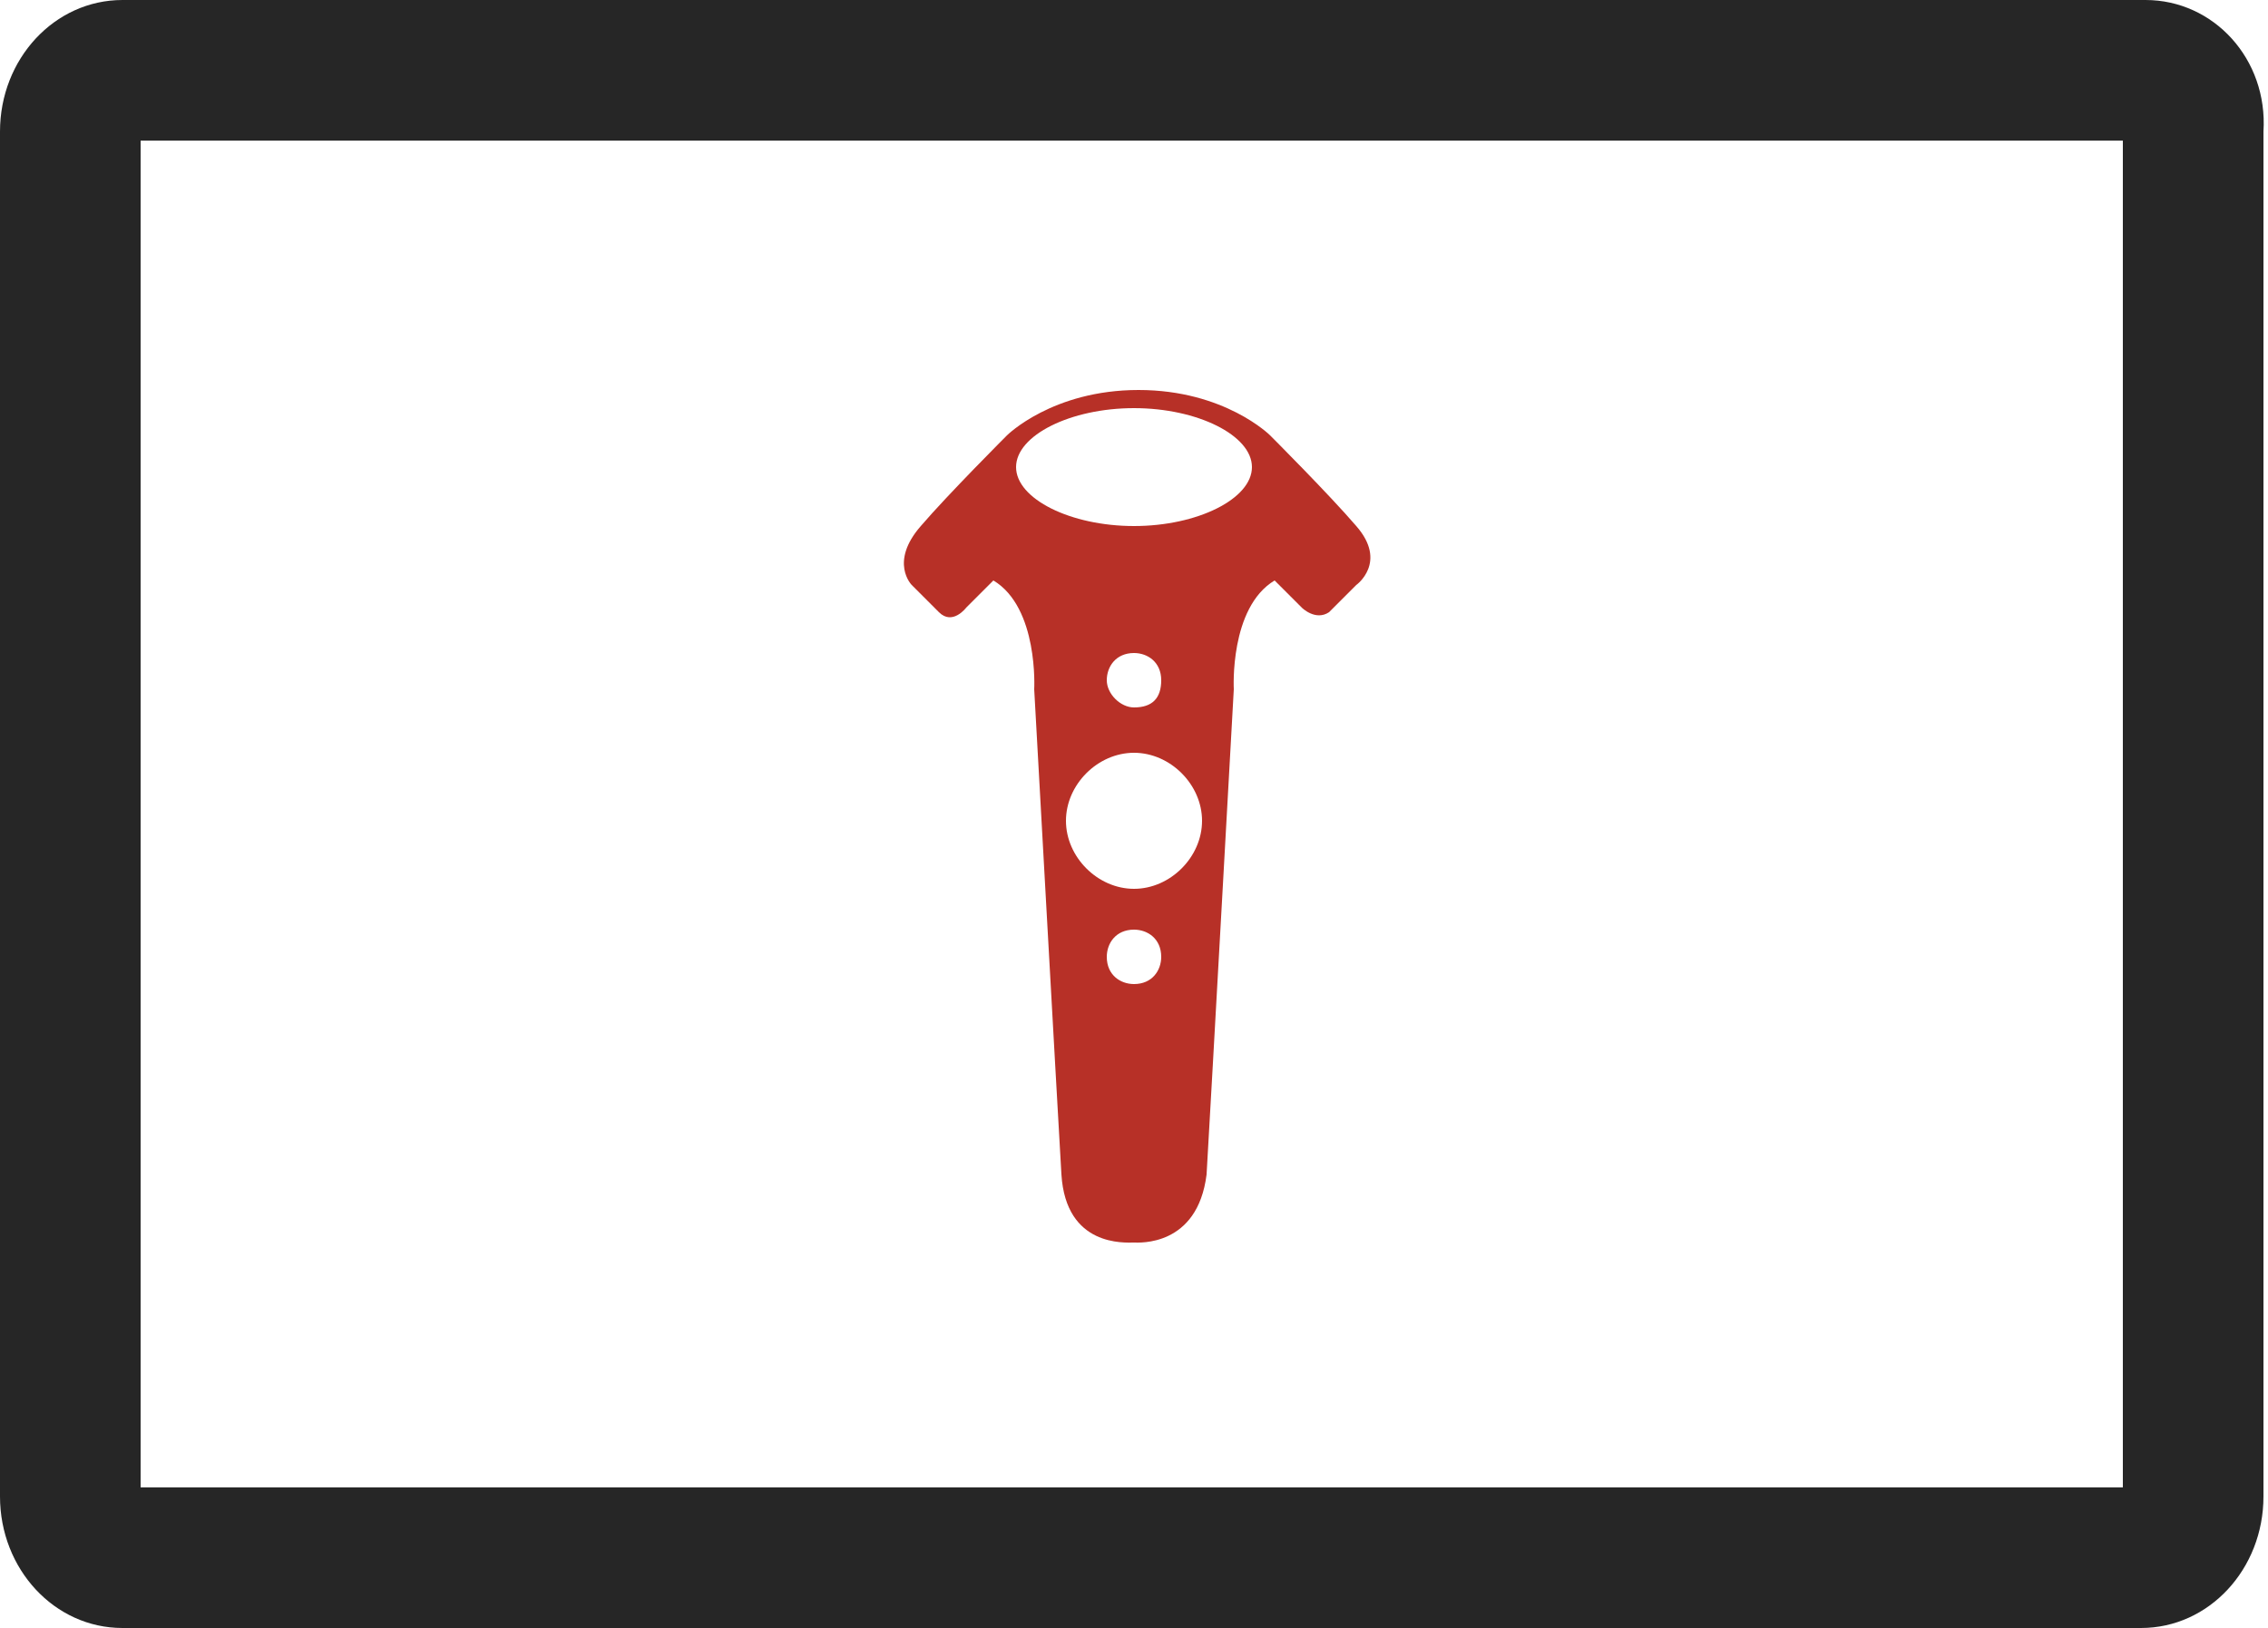 <?xml version="1.0" encoding="utf-8"?>
<!-- Generator: Adobe Illustrator 21.0.2, SVG Export Plug-In . SVG Version: 6.00 Build 0)  -->
<svg version="1.1" id="Layer_1" xmlns="http://www.w3.org/2000/svg" xmlns:xlink="http://www.w3.org/1999/xlink" x="0px" y="0px"
	 viewBox="0 0 50 35.9" style="enable-background:new 0 0 50 35.9;" xml:space="preserve">
<style type="text/css">
	.st0{fill:#262626;}
	.st1{fill:#B73027;}
</style>
<g>
	<g>
		<path class="st0" d="M47.3,0H2.7C1.2,0,0,1.3,0,2.9V33c0,1.6,1.2,2.9,2.7,2.9h44.5c1.5,0,2.7-1.3,2.7-2.9V2.9
			C50,1.3,48.8,0,47.3,0L47.3,0z M46.9,32.8H3.1V3.1h43.7V32.8z M46.9,32.8"/>
	</g>
</g>
<g>
	<path class="st1" d="M29.9,11.6c-0.6-0.7-1.9-2-1.9-2s-1-1-2.9-1s-2.9,1-2.9,1s-1.3,1.3-1.9,2c-0.7,0.8-0.2,1.3-0.2,1.3
		s0.4,0.4,0.6,0.6c0.3,0.3,0.6-0.1,0.6-0.1s0.3-0.3,0.6-0.6c1,0.6,0.9,2.4,0.9,2.4s0.5,9,0.6,10.7c0.1,1.6,1.4,1.5,1.6,1.5
		c0.1,0,1.4,0.1,1.6-1.5c0.1-1.7,0.6-10.7,0.6-10.7s-0.1-1.8,0.9-2.4c0.4,0.4,0.6,0.6,0.6,0.6s0.3,0.3,0.6,0.1
		c0.2-0.2,0.6-0.6,0.6-0.6S30.6,12.4,29.9,11.6z M25,19.6c-0.8,0-1.5-0.7-1.5-1.5s0.7-1.5,1.5-1.5c0.8,0,1.5,0.7,1.5,1.5
		S25.8,19.6,25,19.6z M25,11.6c-1.4,0-2.6-0.6-2.6-1.3S23.6,9,25,9c1.4,0,2.6,0.6,2.6,1.3C27.6,11,26.4,11.6,25,11.6z M24.4,15
		c0-0.3,0.2-0.6,0.6-0.6c0.3,0,0.6,0.2,0.6,0.6s-0.2,0.6-0.6,0.6C24.7,15.6,24.4,15.3,24.4,15z M24.4,21.1c0-0.3,0.2-0.6,0.6-0.6
		c0.3,0,0.6,0.2,0.6,0.6c0,0.3-0.2,0.6-0.6,0.6C24.7,21.7,24.4,21.5,24.4,21.1z"/>
</g>
</svg>
